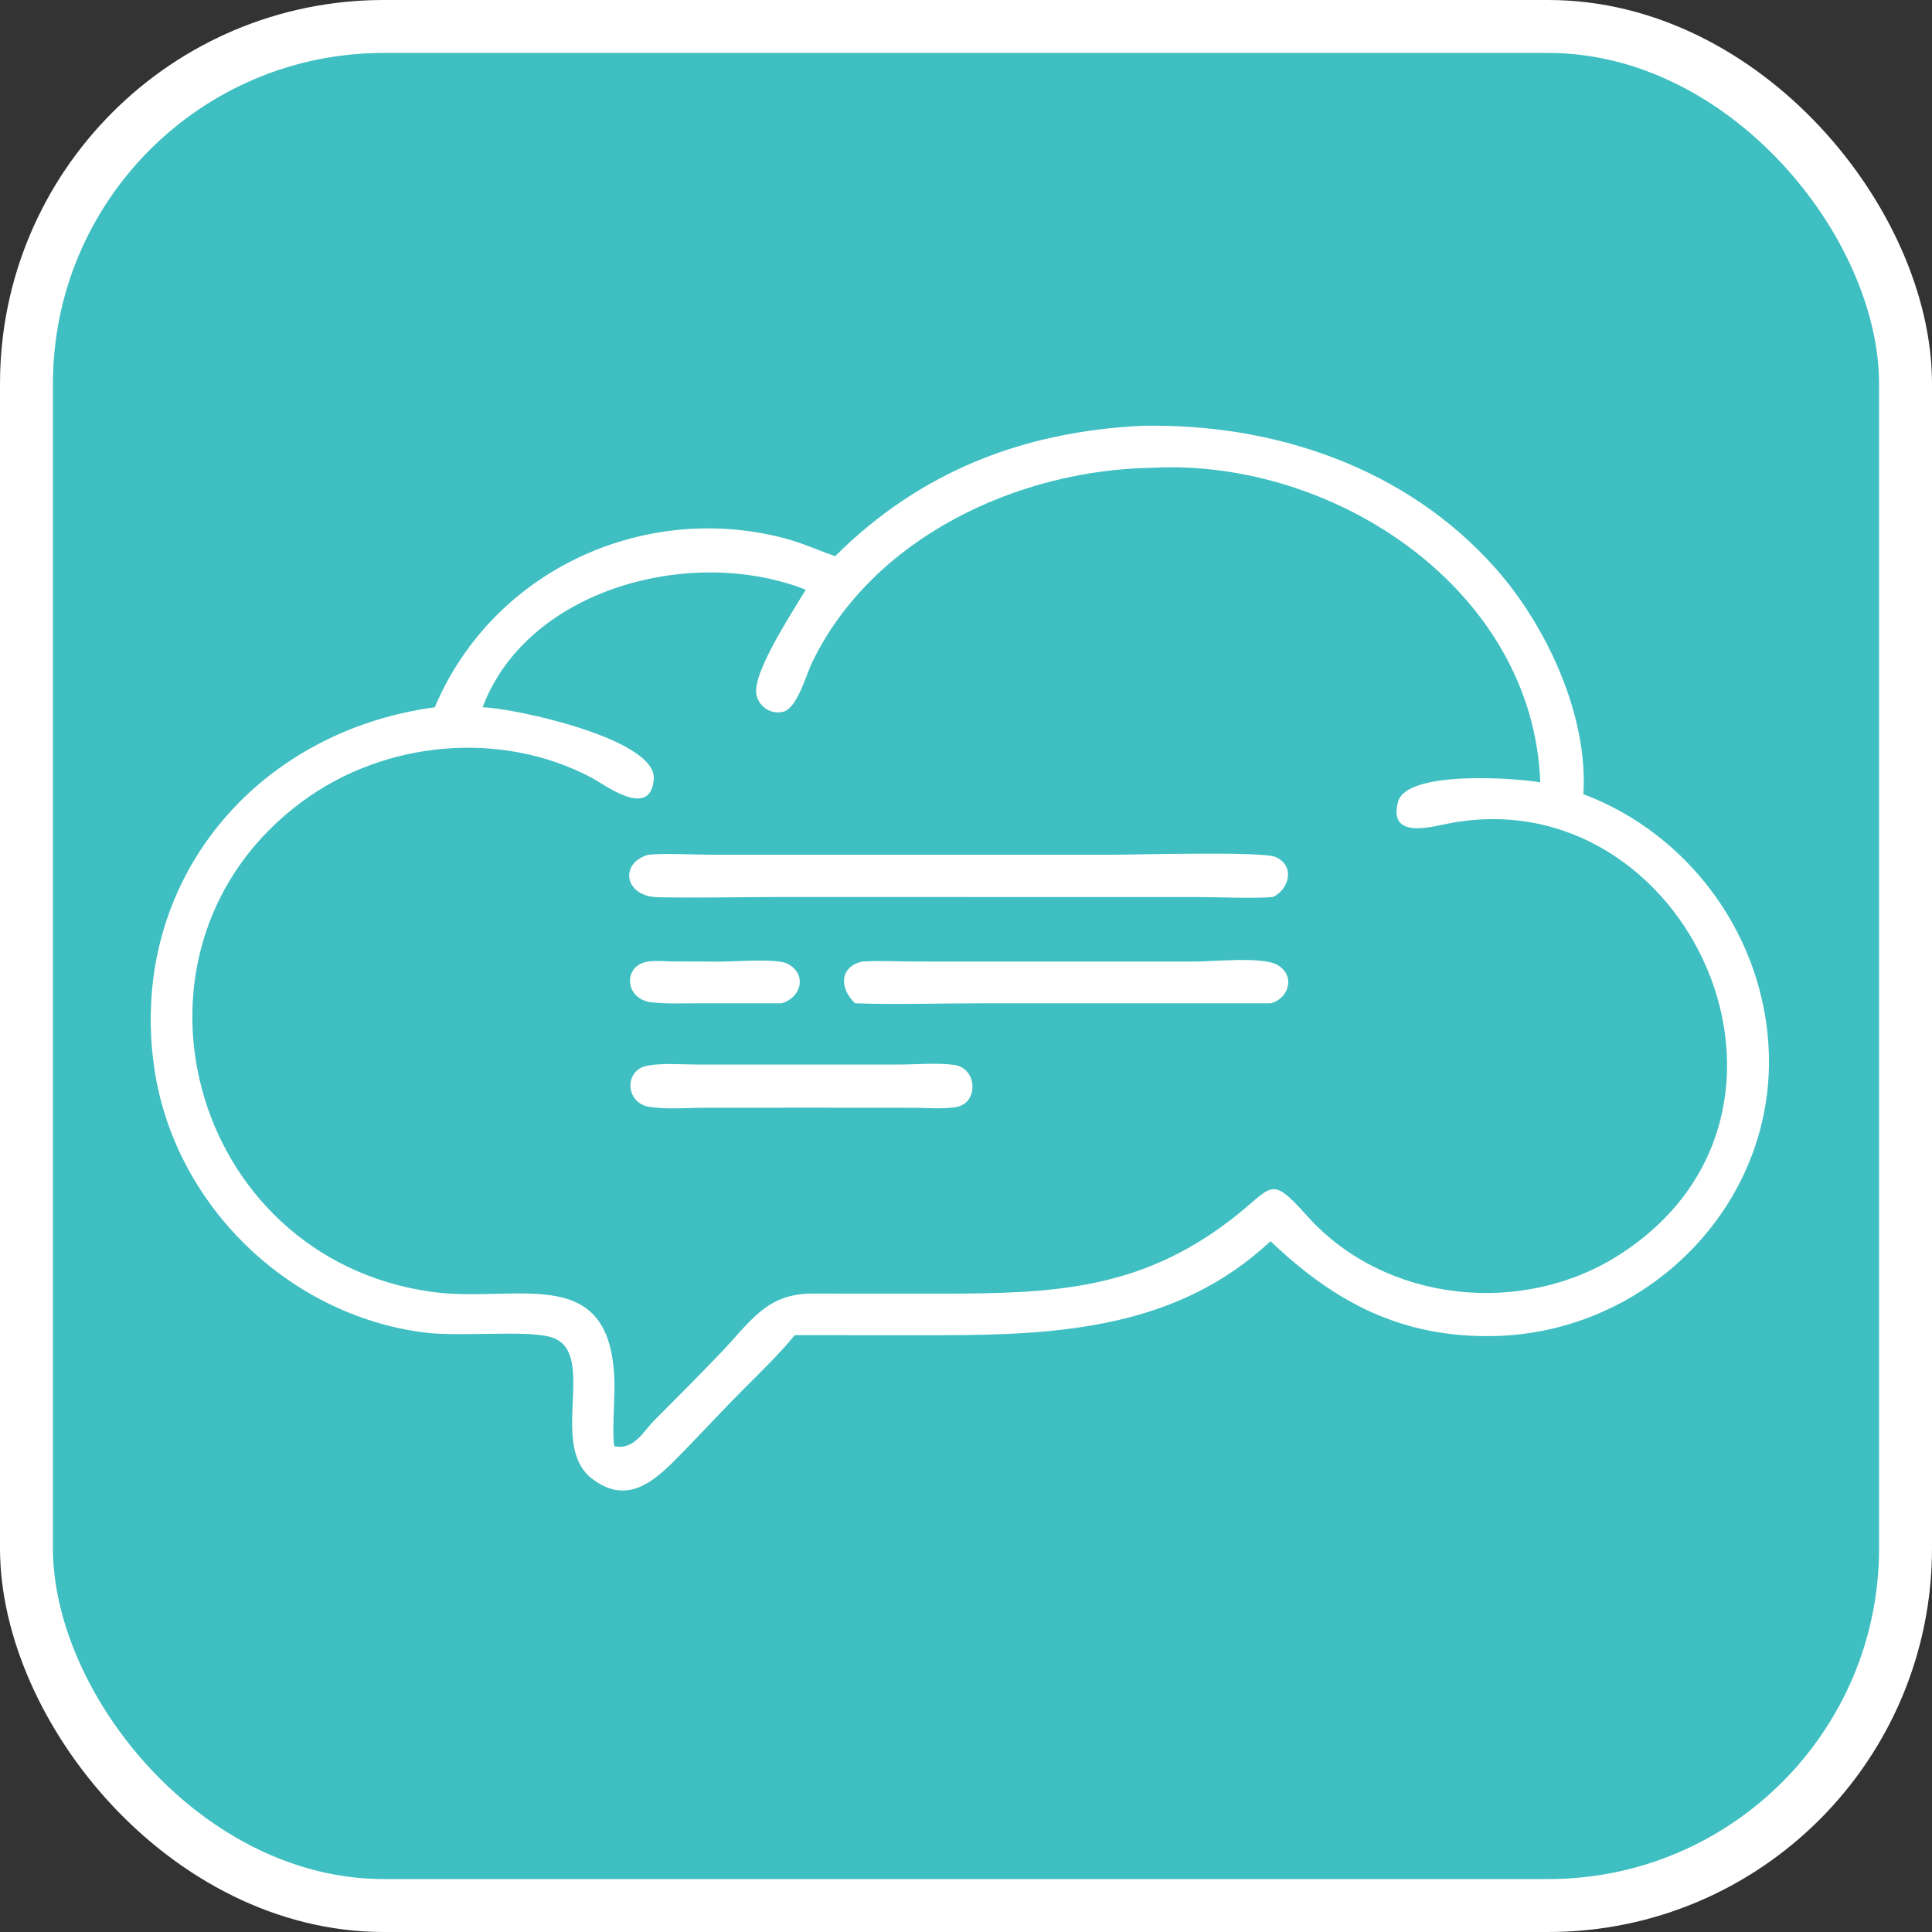 <?xml version="1.0" encoding="UTF-8"?> <svg xmlns="http://www.w3.org/2000/svg" width="146" height="146" viewBox="0 0 146 146" fill="none"><rect x="0" y="0" width="146" height="146" fill="#333333" stroke="none"/><rect x="2" y="2" width="142" height="142" rx="27" fill="#3FBFC1" stroke="white" stroke-width="4"></rect><path d="M63.11 42.031C69.551 35.628 77.284 32.621 86.297 32.177C96.297 31.972 106.302 35.335 113.062 42.998C116.9 47.349 120.03 54.105 119.656 60.014C127.76 63.074 133.384 70.875 133.67 79.563C134.053 91.167 124.435 100.691 112.974 100.962C105.978 101.128 100.885 98.446 96.014 93.796C89.03 100.327 80.18 100.897 71.112 100.899L60.061 100.897C58.907 102.313 57.57 103.59 56.285 104.886C54.698 106.465 53.18 108.12 51.617 109.724C49.695 111.696 47.549 113.95 44.69 111.703C41.385 109.105 45.324 101.963 41.51 101.011C39.515 100.512 34.745 101.043 32.044 100.695C21.667 99.357 13.034 90.882 11.626 80.481C9.748 66.609 19.304 55.279 32.856 53.449C37.172 43.214 48.466 37.911 59.169 40.643C60.534 40.992 61.786 41.569 63.11 42.031ZM87.089 35.351C76.959 35.489 65.945 40.6 61.378 50.046C60.923 50.986 60.242 53.52 59.191 53.786C58.268 54.02 57.34 53.408 57.16 52.482C56.839 50.838 59.938 46.167 60.889 44.565C52.387 41.212 39.993 44.392 36.516 53.322L36.467 53.449C38.778 53.496 49.617 55.823 49.405 58.862C49.189 61.978 45.659 59.276 44.705 58.771C37.829 55.135 29.067 55.979 22.851 60.562C7.941 71.551 14.221 95.059 32.629 97.625C39.152 98.534 46.49 95.118 46.437 104.987C46.433 105.668 46.254 108.792 46.429 109.286C47.906 109.61 48.578 108.206 49.501 107.281C51.188 105.591 52.87 103.901 54.522 102.175C56.679 99.922 57.904 97.766 61.341 97.755L71.073 97.759C79.533 97.76 86.076 97.492 92.989 92.196C96.282 89.674 95.888 88.667 98.821 91.93C104.663 98.429 114.982 99.506 122.283 94.88C139.231 84.143 127.54 58.746 109.485 62.226C108.215 62.47 104.879 63.46 105.648 60.592C106.298 58.169 114.65 58.808 116.397 59.122C115.872 44.59 100.898 34.689 87.222 35.344L87.089 35.351Z" fill="white"></path><path d="M96.192 67.79C94.476 67.915 92.358 67.792 90.59 67.791L59 67.787C55.905 67.788 52.793 67.867 49.7 67.802C47.204 67.75 46.763 65.239 48.986 64.592C50.326 64.467 52.367 64.59 53.782 64.59L84.205 64.59C85.812 64.59 95.374 64.326 96.378 64.757C97.884 65.403 97.456 67.187 96.192 67.79Z" fill="white"></path><path d="M59.053 75.818H52.849C51.653 75.816 50.389 75.881 49.202 75.738C47.176 75.494 47.06 72.925 48.985 72.663C49.599 72.579 50.301 72.648 50.922 72.655L54.421 72.669C55.495 72.669 58.733 72.421 59.508 72.825C61.041 73.626 60.538 75.416 59.053 75.818Z" fill="white"></path><path d="M64.628 75.82C63.42 74.706 63.427 73.06 65.152 72.665C66.471 72.577 67.851 72.663 69.177 72.663L90.238 72.667C91.626 72.667 95.362 72.277 96.498 72.901C97.92 73.682 97.436 75.458 96.016 75.82L74.09 75.82C70.946 75.82 67.768 75.925 64.628 75.82Z" fill="white"></path><path d="M61.783 83.708L53.417 83.71C52.021 83.711 50.445 83.856 49.067 83.644C47.25 83.366 47.128 80.851 48.936 80.529C50.112 80.321 51.465 80.445 52.661 80.446L59.397 80.448L67.951 80.447C69.29 80.444 70.785 80.3 72.108 80.475C73.873 80.709 73.989 83.401 72.214 83.669C71.17 83.827 69.961 83.714 68.9 83.713L61.783 83.708Z" fill="white"></path></svg> 